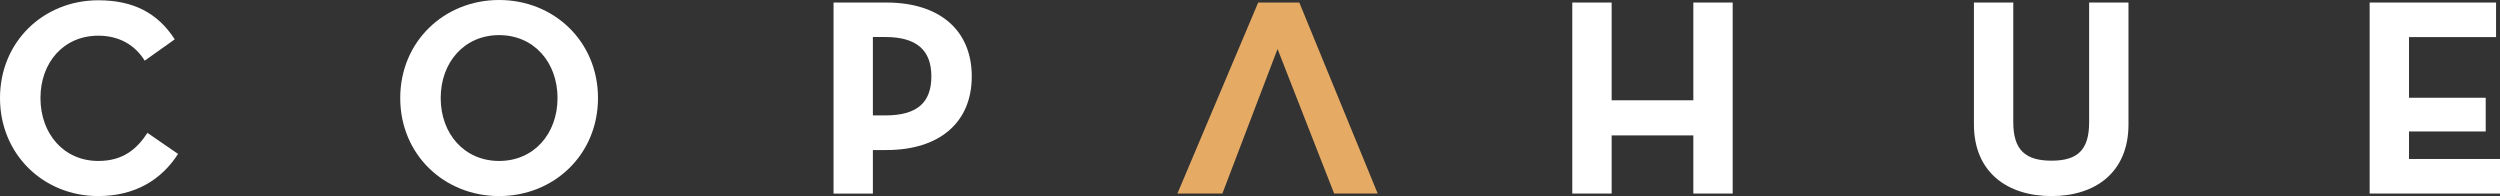 <?xml version="1.0" encoding="UTF-8"?>
<svg xmlns="http://www.w3.org/2000/svg" id="Capa_2" viewBox="0 0 355.23 27.86">
  <rect x="0" y="0" width="355.23" height="27.86" fill="#333333" stroke="none"/>
  <defs>
    <style>.cls-1{fill:#e5ab65;}.cls-1,.cls-2{stroke-width:0px;}.cls-2{fill:#fff;}</style>
  </defs>
  <g id="Capa_1-2">
    <path class="cls-2" d="m0,13.93C0,5.91,6.19.04,13.97.04c4.91,0,8.42,1.76,10.86,5.55l-4.27,3.03c-1.28-2.08-3.47-3.55-6.59-3.55-4.91,0-8.22,3.79-8.22,8.86s3.31,8.94,8.22,8.94c3.51,0,5.47-1.68,6.98-3.99l4.35,2.99c-2.35,3.67-6.11,5.99-11.34,5.99C6.19,27.86,0,21.95,0,13.93Z"></path>
    <path class="cls-2" d="m56.87,13.93c0-8.02,6.23-13.93,14.05-13.93s14.05,5.91,14.05,13.93-6.23,13.93-14.05,13.93-14.05-5.91-14.05-13.93Zm22.35,0c0-5.07-3.35-8.94-8.3-8.94s-8.3,3.87-8.3,8.94,3.35,8.94,8.3,8.94,8.3-3.87,8.3-8.94Z"></path>
    <path class="cls-2" d="m118.45.36h7.5c7.58,0,12.13,3.95,12.13,10.5s-4.59,10.46-12.13,10.46h-1.92v6.19h-5.59V.36Zm7.34,16.04c4.55,0,6.55-1.84,6.55-5.55s-2.08-5.59-6.55-5.59h-1.76v11.14h1.76Z"></path>
    <path class="cls-2" d="m223.41.36h5.59v13.89h11.61V.36h5.59v27.14h-5.59v-8.26h-11.61v8.26h-5.59V.36Z"></path>
    <path class="cls-2" d="m280.48,17.68V.36h5.59v17c0,3.95,1.72,5.47,5.43,5.47s5.35-1.52,5.35-5.47V.36h5.59v17.32c0,6.86-4.75,10.18-10.94,10.18s-11.02-3.31-11.02-10.18Z"></path>
    <path class="cls-2" d="m336.71.36h17.96v4.91h-12.37v8.62h10.9v4.79h-10.9v3.91h12.93v4.91h-18.52V.36Z"></path>
    <polygon class="cls-1" points="167.3 27.5 178.78 .36 184.62 .36 195.76 27.5 189.57 27.5 181.53 6.96 173.69 27.5 167.3 27.5"></polygon>
  </g>
</svg>
